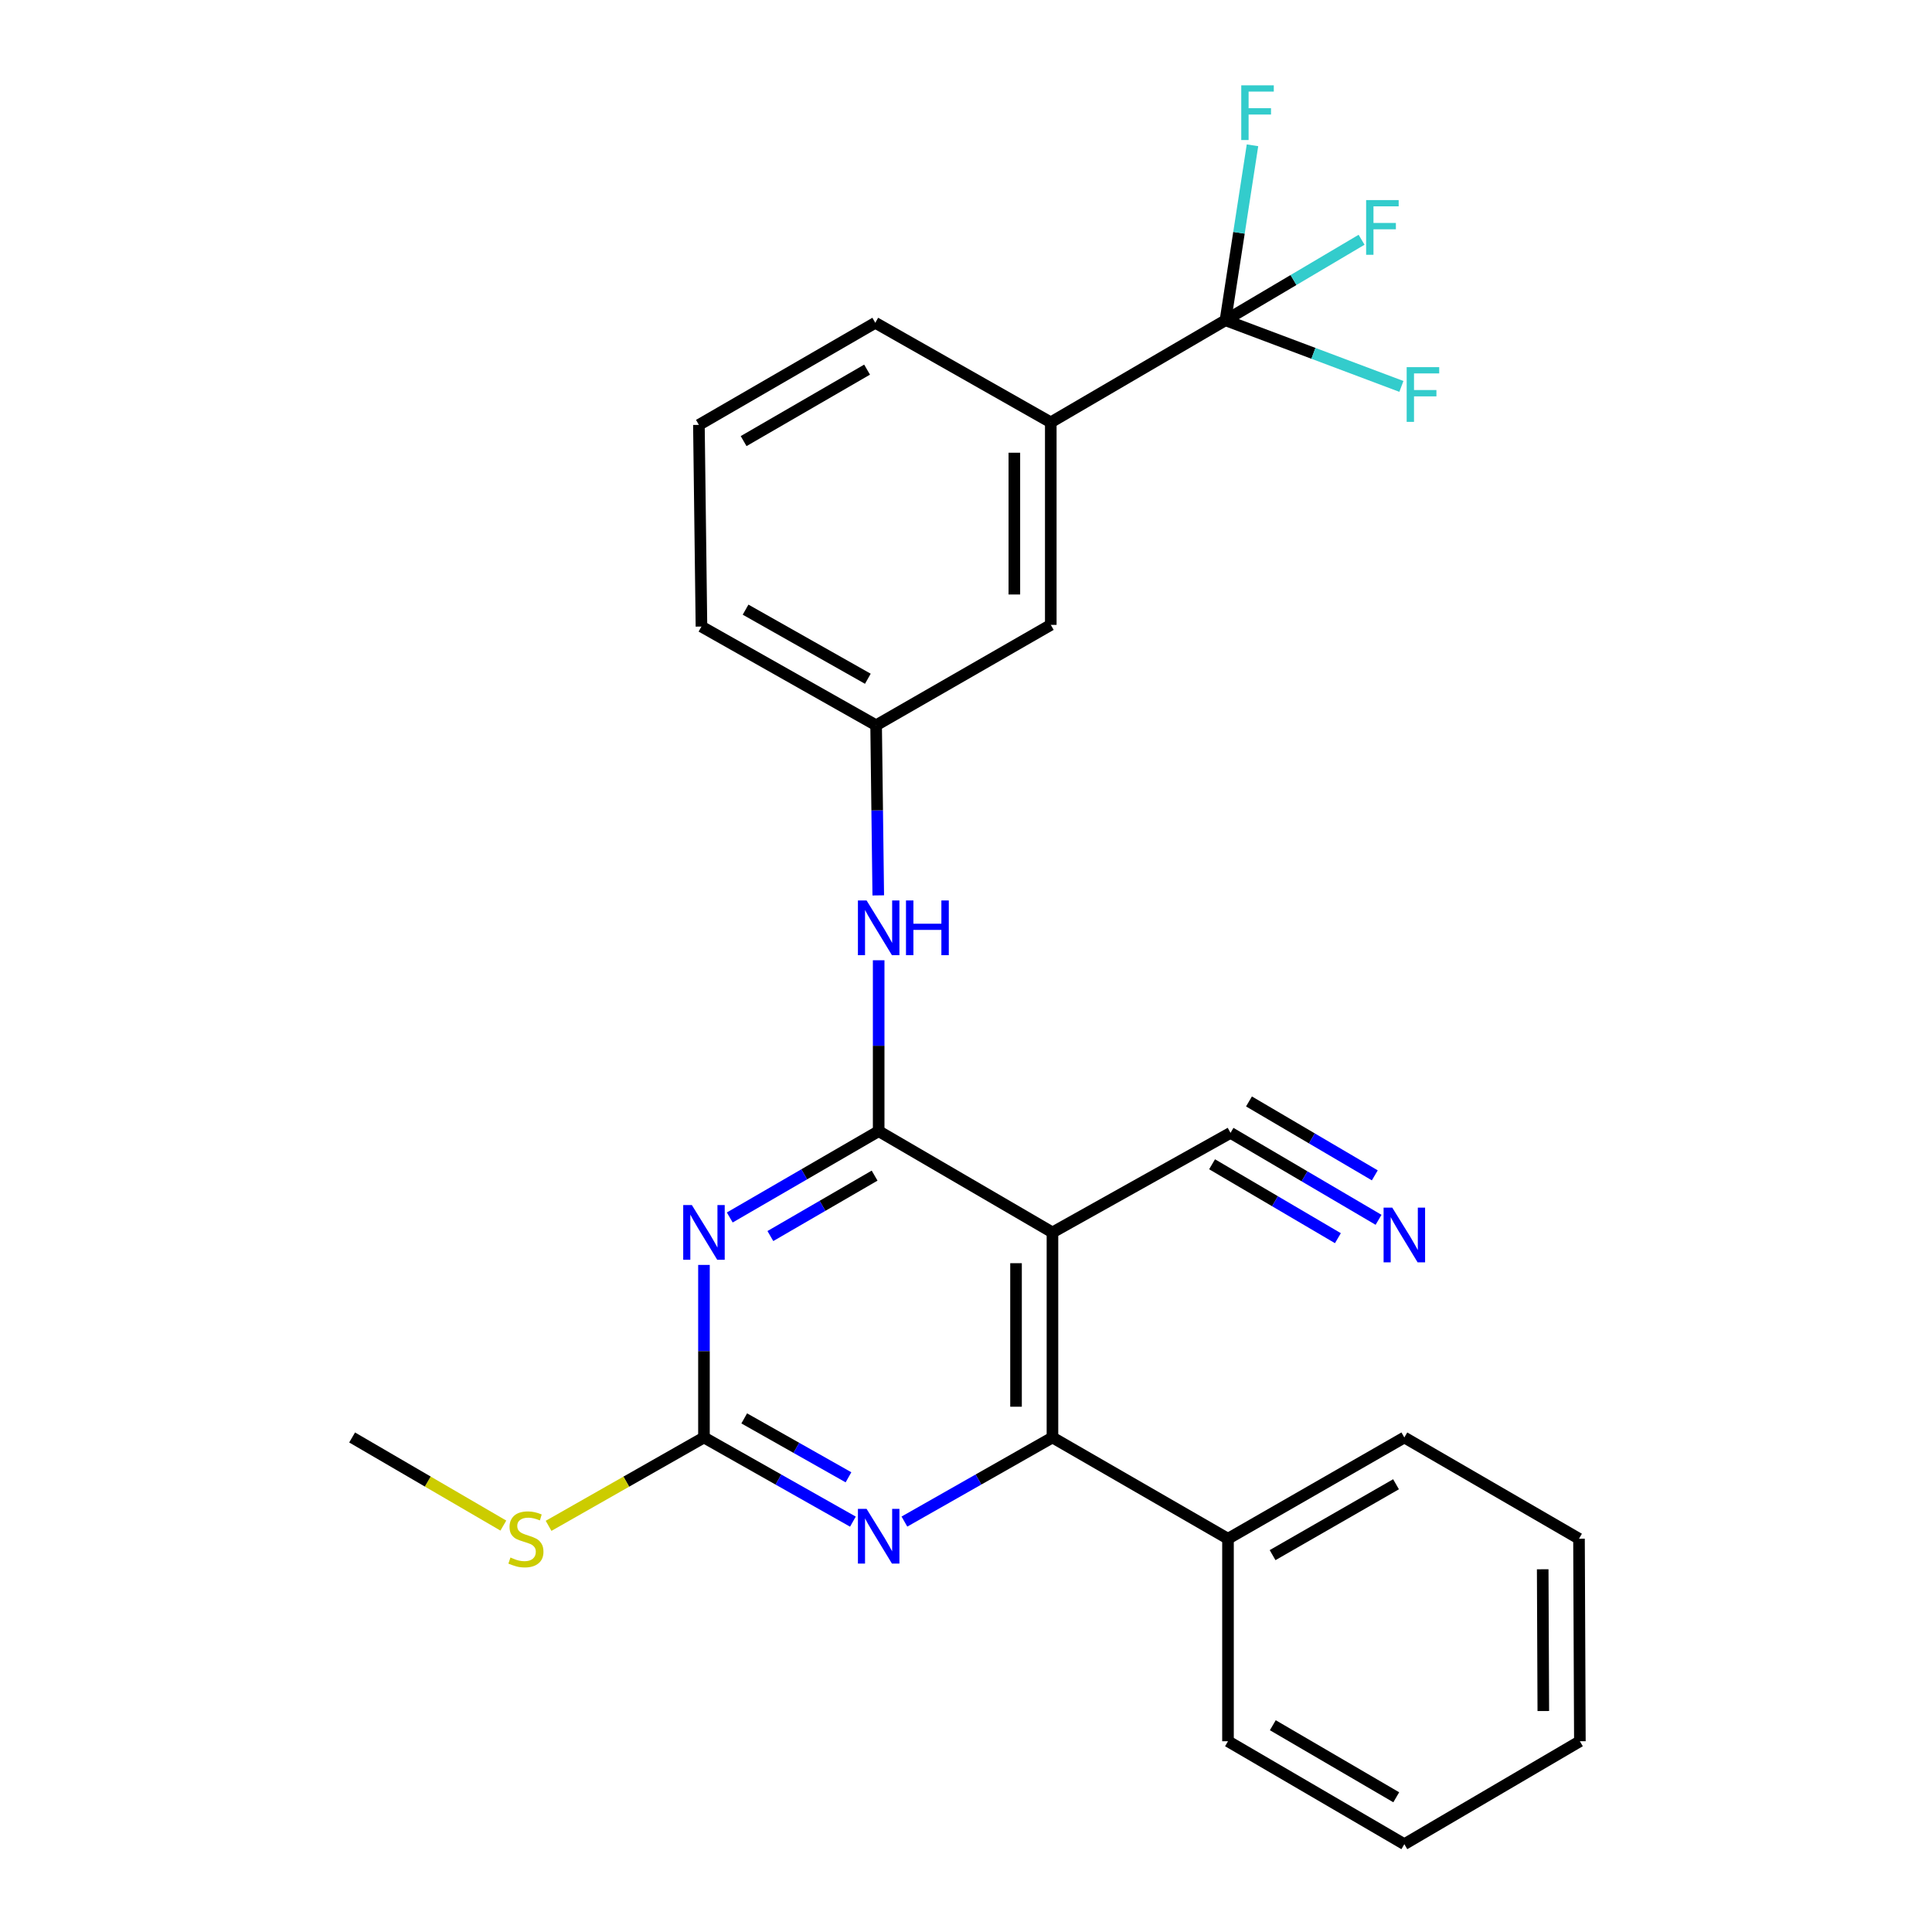 <?xml version='1.0' encoding='iso-8859-1'?>
<svg version='1.1' baseProfile='full'
              xmlns='http://www.w3.org/2000/svg'
                      xmlns:rdkit='http://www.rdkit.org/xml'
                      xmlns:xlink='http://www.w3.org/1999/xlink'
                  xml:space='preserve'
width='1000px' height='1000px' viewBox='0 0 1000 1000'>
<!-- END OF HEADER -->
<rect style='opacity:1.0;fill:#FFFFFF;stroke:none' width='1000' height='1000' x='0' y='0'> </rect>
<path class='bond-0' d='M 454.797,585.485 L 416.26,607.825' style='fill:none;fill-rule:evenodd;stroke:#000000;stroke-width:6px;stroke-linecap:butt;stroke-linejoin:miter;stroke-opacity:1' />
<path class='bond-0' d='M 416.26,607.825 L 377.724,630.165' style='fill:none;fill-rule:evenodd;stroke:#0000FF;stroke-width:6px;stroke-linecap:butt;stroke-linejoin:miter;stroke-opacity:1' />
<path class='bond-0' d='M 452.693,608.5 L 425.717,624.138' style='fill:none;fill-rule:evenodd;stroke:#000000;stroke-width:6px;stroke-linecap:butt;stroke-linejoin:miter;stroke-opacity:1' />
<path class='bond-0' d='M 425.717,624.138 L 398.742,639.776' style='fill:none;fill-rule:evenodd;stroke:#0000FF;stroke-width:6px;stroke-linecap:butt;stroke-linejoin:miter;stroke-opacity:1' />
<path class='bond-1' d='M 454.797,585.485 L 544.752,637.906' style='fill:none;fill-rule:evenodd;stroke:#000000;stroke-width:6px;stroke-linecap:butt;stroke-linejoin:miter;stroke-opacity:1' />
<path class='bond-6' d='M 454.797,585.485 L 454.797,541.256' style='fill:none;fill-rule:evenodd;stroke:#000000;stroke-width:6px;stroke-linecap:butt;stroke-linejoin:miter;stroke-opacity:1' />
<path class='bond-6' d='M 454.797,541.256 L 454.797,497.027' style='fill:none;fill-rule:evenodd;stroke:#0000FF;stroke-width:6px;stroke-linecap:butt;stroke-linejoin:miter;stroke-opacity:1' />
<path class='bond-3' d='M 364.371,654.719 L 364.371,699.377' style='fill:none;fill-rule:evenodd;stroke:#0000FF;stroke-width:6px;stroke-linecap:butt;stroke-linejoin:miter;stroke-opacity:1' />
<path class='bond-3' d='M 364.371,699.377 L 364.371,744.035' style='fill:none;fill-rule:evenodd;stroke:#000000;stroke-width:6px;stroke-linecap:butt;stroke-linejoin:miter;stroke-opacity:1' />
<path class='bond-2' d='M 544.752,637.906 L 544.752,744.035' style='fill:none;fill-rule:evenodd;stroke:#000000;stroke-width:6px;stroke-linecap:butt;stroke-linejoin:miter;stroke-opacity:1' />
<path class='bond-2' d='M 525.896,653.825 L 525.896,728.116' style='fill:none;fill-rule:evenodd;stroke:#000000;stroke-width:6px;stroke-linecap:butt;stroke-linejoin:miter;stroke-opacity:1' />
<path class='bond-7' d='M 544.752,637.906 L 636.918,586.365' style='fill:none;fill-rule:evenodd;stroke:#000000;stroke-width:6px;stroke-linecap:butt;stroke-linejoin:miter;stroke-opacity:1' />
<path class='bond-4' d='M 544.752,744.035 L 506.438,765.801' style='fill:none;fill-rule:evenodd;stroke:#000000;stroke-width:6px;stroke-linecap:butt;stroke-linejoin:miter;stroke-opacity:1' />
<path class='bond-4' d='M 506.438,765.801 L 468.124,787.566' style='fill:none;fill-rule:evenodd;stroke:#0000FF;stroke-width:6px;stroke-linecap:butt;stroke-linejoin:miter;stroke-opacity:1' />
<path class='bond-12' d='M 544.752,744.035 L 635.608,796.446' style='fill:none;fill-rule:evenodd;stroke:#000000;stroke-width:6px;stroke-linecap:butt;stroke-linejoin:miter;stroke-opacity:1' />
<path class='bond-13' d='M 364.371,744.035 L 324.158,766.905' style='fill:none;fill-rule:evenodd;stroke:#000000;stroke-width:6px;stroke-linecap:butt;stroke-linejoin:miter;stroke-opacity:1' />
<path class='bond-13' d='M 324.158,766.905 L 283.946,789.774' style='fill:none;fill-rule:evenodd;stroke:#CCCC00;stroke-width:6px;stroke-linecap:butt;stroke-linejoin:miter;stroke-opacity:1' />
<path class='bond-26' d='M 364.371,744.035 L 402.916,765.817' style='fill:none;fill-rule:evenodd;stroke:#000000;stroke-width:6px;stroke-linecap:butt;stroke-linejoin:miter;stroke-opacity:1' />
<path class='bond-26' d='M 402.916,765.817 L 441.461,787.599' style='fill:none;fill-rule:evenodd;stroke:#0000FF;stroke-width:6px;stroke-linecap:butt;stroke-linejoin:miter;stroke-opacity:1' />
<path class='bond-26' d='M 385.211,734.154 L 412.193,749.401' style='fill:none;fill-rule:evenodd;stroke:#000000;stroke-width:6px;stroke-linecap:butt;stroke-linejoin:miter;stroke-opacity:1' />
<path class='bond-26' d='M 412.193,749.401 L 439.174,764.648' style='fill:none;fill-rule:evenodd;stroke:#0000FF;stroke-width:6px;stroke-linecap:butt;stroke-linejoin:miter;stroke-opacity:1' />
<path class='bond-5' d='M 634.299,165.774 L 543.883,218.604' style='fill:none;fill-rule:evenodd;stroke:#000000;stroke-width:6px;stroke-linecap:butt;stroke-linejoin:miter;stroke-opacity:1' />
<path class='bond-14' d='M 634.299,165.774 L 669.524,144.937' style='fill:none;fill-rule:evenodd;stroke:#000000;stroke-width:6px;stroke-linecap:butt;stroke-linejoin:miter;stroke-opacity:1' />
<path class='bond-14' d='M 669.524,144.937 L 704.748,124.099' style='fill:none;fill-rule:evenodd;stroke:#33CCCC;stroke-width:6px;stroke-linecap:butt;stroke-linejoin:miter;stroke-opacity:1' />
<path class='bond-15' d='M 634.299,165.774 L 679.83,182.891' style='fill:none;fill-rule:evenodd;stroke:#000000;stroke-width:6px;stroke-linecap:butt;stroke-linejoin:miter;stroke-opacity:1' />
<path class='bond-15' d='M 679.83,182.891 L 725.361,200.008' style='fill:none;fill-rule:evenodd;stroke:#33CCCC;stroke-width:6px;stroke-linecap:butt;stroke-linejoin:miter;stroke-opacity:1' />
<path class='bond-16' d='M 634.299,165.774 L 641.293,120.489' style='fill:none;fill-rule:evenodd;stroke:#000000;stroke-width:6px;stroke-linecap:butt;stroke-linejoin:miter;stroke-opacity:1' />
<path class='bond-16' d='M 641.293,120.489 L 648.286,75.203' style='fill:none;fill-rule:evenodd;stroke:#33CCCC;stroke-width:6px;stroke-linecap:butt;stroke-linejoin:miter;stroke-opacity:1' />
<path class='bond-10' d='M 454.586,463.454 L 454.032,419.429' style='fill:none;fill-rule:evenodd;stroke:#0000FF;stroke-width:6px;stroke-linecap:butt;stroke-linejoin:miter;stroke-opacity:1' />
<path class='bond-10' d='M 454.032,419.429 L 453.477,375.405' style='fill:none;fill-rule:evenodd;stroke:#000000;stroke-width:6px;stroke-linecap:butt;stroke-linejoin:miter;stroke-opacity:1' />
<path class='bond-8' d='M 636.918,586.365 L 675.227,608.869' style='fill:none;fill-rule:evenodd;stroke:#000000;stroke-width:6px;stroke-linecap:butt;stroke-linejoin:miter;stroke-opacity:1' />
<path class='bond-8' d='M 675.227,608.869 L 713.535,631.374' style='fill:none;fill-rule:evenodd;stroke:#0000FF;stroke-width:6px;stroke-linecap:butt;stroke-linejoin:miter;stroke-opacity:1' />
<path class='bond-8' d='M 627.367,602.624 L 659.929,621.752' style='fill:none;fill-rule:evenodd;stroke:#000000;stroke-width:6px;stroke-linecap:butt;stroke-linejoin:miter;stroke-opacity:1' />
<path class='bond-8' d='M 659.929,621.752 L 692.492,640.881' style='fill:none;fill-rule:evenodd;stroke:#0000FF;stroke-width:6px;stroke-linecap:butt;stroke-linejoin:miter;stroke-opacity:1' />
<path class='bond-8' d='M 646.469,570.106 L 679.031,589.235' style='fill:none;fill-rule:evenodd;stroke:#000000;stroke-width:6px;stroke-linecap:butt;stroke-linejoin:miter;stroke-opacity:1' />
<path class='bond-8' d='M 679.031,589.235 L 711.594,608.364' style='fill:none;fill-rule:evenodd;stroke:#0000FF;stroke-width:6px;stroke-linecap:butt;stroke-linejoin:miter;stroke-opacity:1' />
<path class='bond-9' d='M 543.883,218.604 L 543.883,323.434' style='fill:none;fill-rule:evenodd;stroke:#000000;stroke-width:6px;stroke-linecap:butt;stroke-linejoin:miter;stroke-opacity:1' />
<path class='bond-9' d='M 525.027,234.328 L 525.027,307.71' style='fill:none;fill-rule:evenodd;stroke:#000000;stroke-width:6px;stroke-linecap:butt;stroke-linejoin:miter;stroke-opacity:1' />
<path class='bond-27' d='M 543.883,218.604 L 453.048,167.073' style='fill:none;fill-rule:evenodd;stroke:#000000;stroke-width:6px;stroke-linecap:butt;stroke-linejoin:miter;stroke-opacity:1' />
<path class='bond-11' d='M 453.477,375.405 L 543.883,323.434' style='fill:none;fill-rule:evenodd;stroke:#000000;stroke-width:6px;stroke-linecap:butt;stroke-linejoin:miter;stroke-opacity:1' />
<path class='bond-19' d='M 453.477,375.405 L 363.072,324.304' style='fill:none;fill-rule:evenodd;stroke:#000000;stroke-width:6px;stroke-linecap:butt;stroke-linejoin:miter;stroke-opacity:1' />
<path class='bond-19' d='M 449.195,351.324 L 385.911,315.553' style='fill:none;fill-rule:evenodd;stroke:#000000;stroke-width:6px;stroke-linecap:butt;stroke-linejoin:miter;stroke-opacity:1' />
<path class='bond-20' d='M 635.608,796.446 L 726.884,744.035' style='fill:none;fill-rule:evenodd;stroke:#000000;stroke-width:6px;stroke-linecap:butt;stroke-linejoin:miter;stroke-opacity:1' />
<path class='bond-20' d='M 658.689,804.936 L 722.582,768.249' style='fill:none;fill-rule:evenodd;stroke:#000000;stroke-width:6px;stroke-linecap:butt;stroke-linejoin:miter;stroke-opacity:1' />
<path class='bond-21' d='M 635.608,796.446 L 635.608,901.266' style='fill:none;fill-rule:evenodd;stroke:#000000;stroke-width:6px;stroke-linecap:butt;stroke-linejoin:miter;stroke-opacity:1' />
<path class='bond-22' d='M 260.533,789.639 L 221.396,766.837' style='fill:none;fill-rule:evenodd;stroke:#CCCC00;stroke-width:6px;stroke-linecap:butt;stroke-linejoin:miter;stroke-opacity:1' />
<path class='bond-22' d='M 221.396,766.837 L 182.26,744.035' style='fill:none;fill-rule:evenodd;stroke:#000000;stroke-width:6px;stroke-linecap:butt;stroke-linejoin:miter;stroke-opacity:1' />
<path class='bond-17' d='M 453.048,167.073 L 361.752,219.924' style='fill:none;fill-rule:evenodd;stroke:#000000;stroke-width:6px;stroke-linecap:butt;stroke-linejoin:miter;stroke-opacity:1' />
<path class='bond-17' d='M 448.8,191.32 L 384.893,228.315' style='fill:none;fill-rule:evenodd;stroke:#000000;stroke-width:6px;stroke-linecap:butt;stroke-linejoin:miter;stroke-opacity:1' />
<path class='bond-18' d='M 361.752,219.924 L 363.072,324.304' style='fill:none;fill-rule:evenodd;stroke:#000000;stroke-width:6px;stroke-linecap:butt;stroke-linejoin:miter;stroke-opacity:1' />
<path class='bond-24' d='M 726.884,744.035 L 817.289,796.446' style='fill:none;fill-rule:evenodd;stroke:#000000;stroke-width:6px;stroke-linecap:butt;stroke-linejoin:miter;stroke-opacity:1' />
<path class='bond-23' d='M 635.608,901.266 L 726.884,954.545' style='fill:none;fill-rule:evenodd;stroke:#000000;stroke-width:6px;stroke-linecap:butt;stroke-linejoin:miter;stroke-opacity:1' />
<path class='bond-23' d='M 658.806,892.973 L 722.698,930.269' style='fill:none;fill-rule:evenodd;stroke:#000000;stroke-width:6px;stroke-linecap:butt;stroke-linejoin:miter;stroke-opacity:1' />
<path class='bond-25' d='M 726.884,954.545 L 817.74,901.266' style='fill:none;fill-rule:evenodd;stroke:#000000;stroke-width:6px;stroke-linecap:butt;stroke-linejoin:miter;stroke-opacity:1' />
<path class='bond-28' d='M 817.289,796.446 L 817.74,901.266' style='fill:none;fill-rule:evenodd;stroke:#000000;stroke-width:6px;stroke-linecap:butt;stroke-linejoin:miter;stroke-opacity:1' />
<path class='bond-28' d='M 798.501,812.25 L 798.816,885.624' style='fill:none;fill-rule:evenodd;stroke:#000000;stroke-width:6px;stroke-linecap:butt;stroke-linejoin:miter;stroke-opacity:1' />
<path  class='atom-1' d='M 358.111 623.746
L 367.391 638.746
Q 368.311 640.226, 369.791 642.906
Q 371.271 645.586, 371.351 645.746
L 371.351 623.746
L 375.111 623.746
L 375.111 652.066
L 371.231 652.066
L 361.271 635.666
Q 360.111 633.746, 358.871 631.546
Q 357.671 629.346, 357.311 628.666
L 357.311 652.066
L 353.631 652.066
L 353.631 623.746
L 358.111 623.746
' fill='#0000FF'/>
<path  class='atom-5' d='M 448.537 780.976
L 457.817 795.976
Q 458.737 797.456, 460.217 800.136
Q 461.697 802.816, 461.777 802.976
L 461.777 780.976
L 465.537 780.976
L 465.537 809.296
L 461.657 809.296
L 451.697 792.896
Q 450.537 790.976, 449.297 788.776
Q 448.097 786.576, 447.737 785.896
L 447.737 809.296
L 444.057 809.296
L 444.057 780.976
L 448.537 780.976
' fill='#0000FF'/>
<path  class='atom-7' d='M 448.537 466.075
L 457.817 481.075
Q 458.737 482.555, 460.217 485.235
Q 461.697 487.915, 461.777 488.075
L 461.777 466.075
L 465.537 466.075
L 465.537 494.395
L 461.657 494.395
L 451.697 477.995
Q 450.537 476.075, 449.297 473.875
Q 448.097 471.675, 447.737 470.995
L 447.737 494.395
L 444.057 494.395
L 444.057 466.075
L 448.537 466.075
' fill='#0000FF'/>
<path  class='atom-7' d='M 468.937 466.075
L 472.777 466.075
L 472.777 478.115
L 487.257 478.115
L 487.257 466.075
L 491.097 466.075
L 491.097 494.395
L 487.257 494.395
L 487.257 481.315
L 472.777 481.315
L 472.777 494.395
L 468.937 494.395
L 468.937 466.075
' fill='#0000FF'/>
<path  class='atom-9' d='M 720.624 625.055
L 729.904 640.055
Q 730.824 641.535, 732.304 644.215
Q 733.784 646.895, 733.864 647.055
L 733.864 625.055
L 737.624 625.055
L 737.624 653.375
L 733.744 653.375
L 723.784 636.975
Q 722.624 635.055, 721.384 632.855
Q 720.184 630.655, 719.824 629.975
L 719.824 653.375
L 716.144 653.375
L 716.144 625.055
L 720.624 625.055
' fill='#0000FF'/>
<path  class='atom-14' d='M 264.215 806.166
Q 264.535 806.286, 265.855 806.846
Q 267.175 807.406, 268.615 807.766
Q 270.095 808.086, 271.535 808.086
Q 274.215 808.086, 275.775 806.806
Q 277.335 805.486, 277.335 803.206
Q 277.335 801.646, 276.535 800.686
Q 275.775 799.726, 274.575 799.206
Q 273.375 798.686, 271.375 798.086
Q 268.855 797.326, 267.335 796.606
Q 265.855 795.886, 264.775 794.366
Q 263.735 792.846, 263.735 790.286
Q 263.735 786.726, 266.135 784.526
Q 268.575 782.326, 273.375 782.326
Q 276.655 782.326, 280.375 783.886
L 279.455 786.966
Q 276.055 785.566, 273.495 785.566
Q 270.735 785.566, 269.215 786.726
Q 267.695 787.846, 267.735 789.806
Q 267.735 791.326, 268.495 792.246
Q 269.295 793.166, 270.415 793.686
Q 271.575 794.206, 273.495 794.806
Q 276.055 795.606, 277.575 796.406
Q 279.095 797.206, 280.175 798.846
Q 281.295 800.446, 281.295 803.206
Q 281.295 807.126, 278.655 809.246
Q 276.055 811.326, 271.695 811.326
Q 269.175 811.326, 267.255 810.766
Q 265.375 810.246, 263.135 809.326
L 264.215 806.166
' fill='#CCCC00'/>
<path  class='atom-15' d='M 707.108 103.562
L 723.948 103.562
L 723.948 106.802
L 710.908 106.802
L 710.908 115.402
L 722.508 115.402
L 722.508 118.682
L 710.908 118.682
L 710.908 131.882
L 707.108 131.882
L 707.108 103.562
' fill='#33CCCC'/>
<path  class='atom-16' d='M 728.091 190.039
L 744.931 190.039
L 744.931 193.279
L 731.891 193.279
L 731.891 201.879
L 743.491 201.879
L 743.491 205.159
L 731.891 205.159
L 731.891 218.359
L 728.091 218.359
L 728.091 190.039
' fill='#33CCCC'/>
<path  class='atom-17' d='M 642.473 44.165
L 659.313 44.165
L 659.313 47.405
L 646.273 47.405
L 646.273 56.005
L 657.873 56.005
L 657.873 59.285
L 646.273 59.285
L 646.273 72.485
L 642.473 72.485
L 642.473 44.165
' fill='#33CCCC'/>
</svg>
